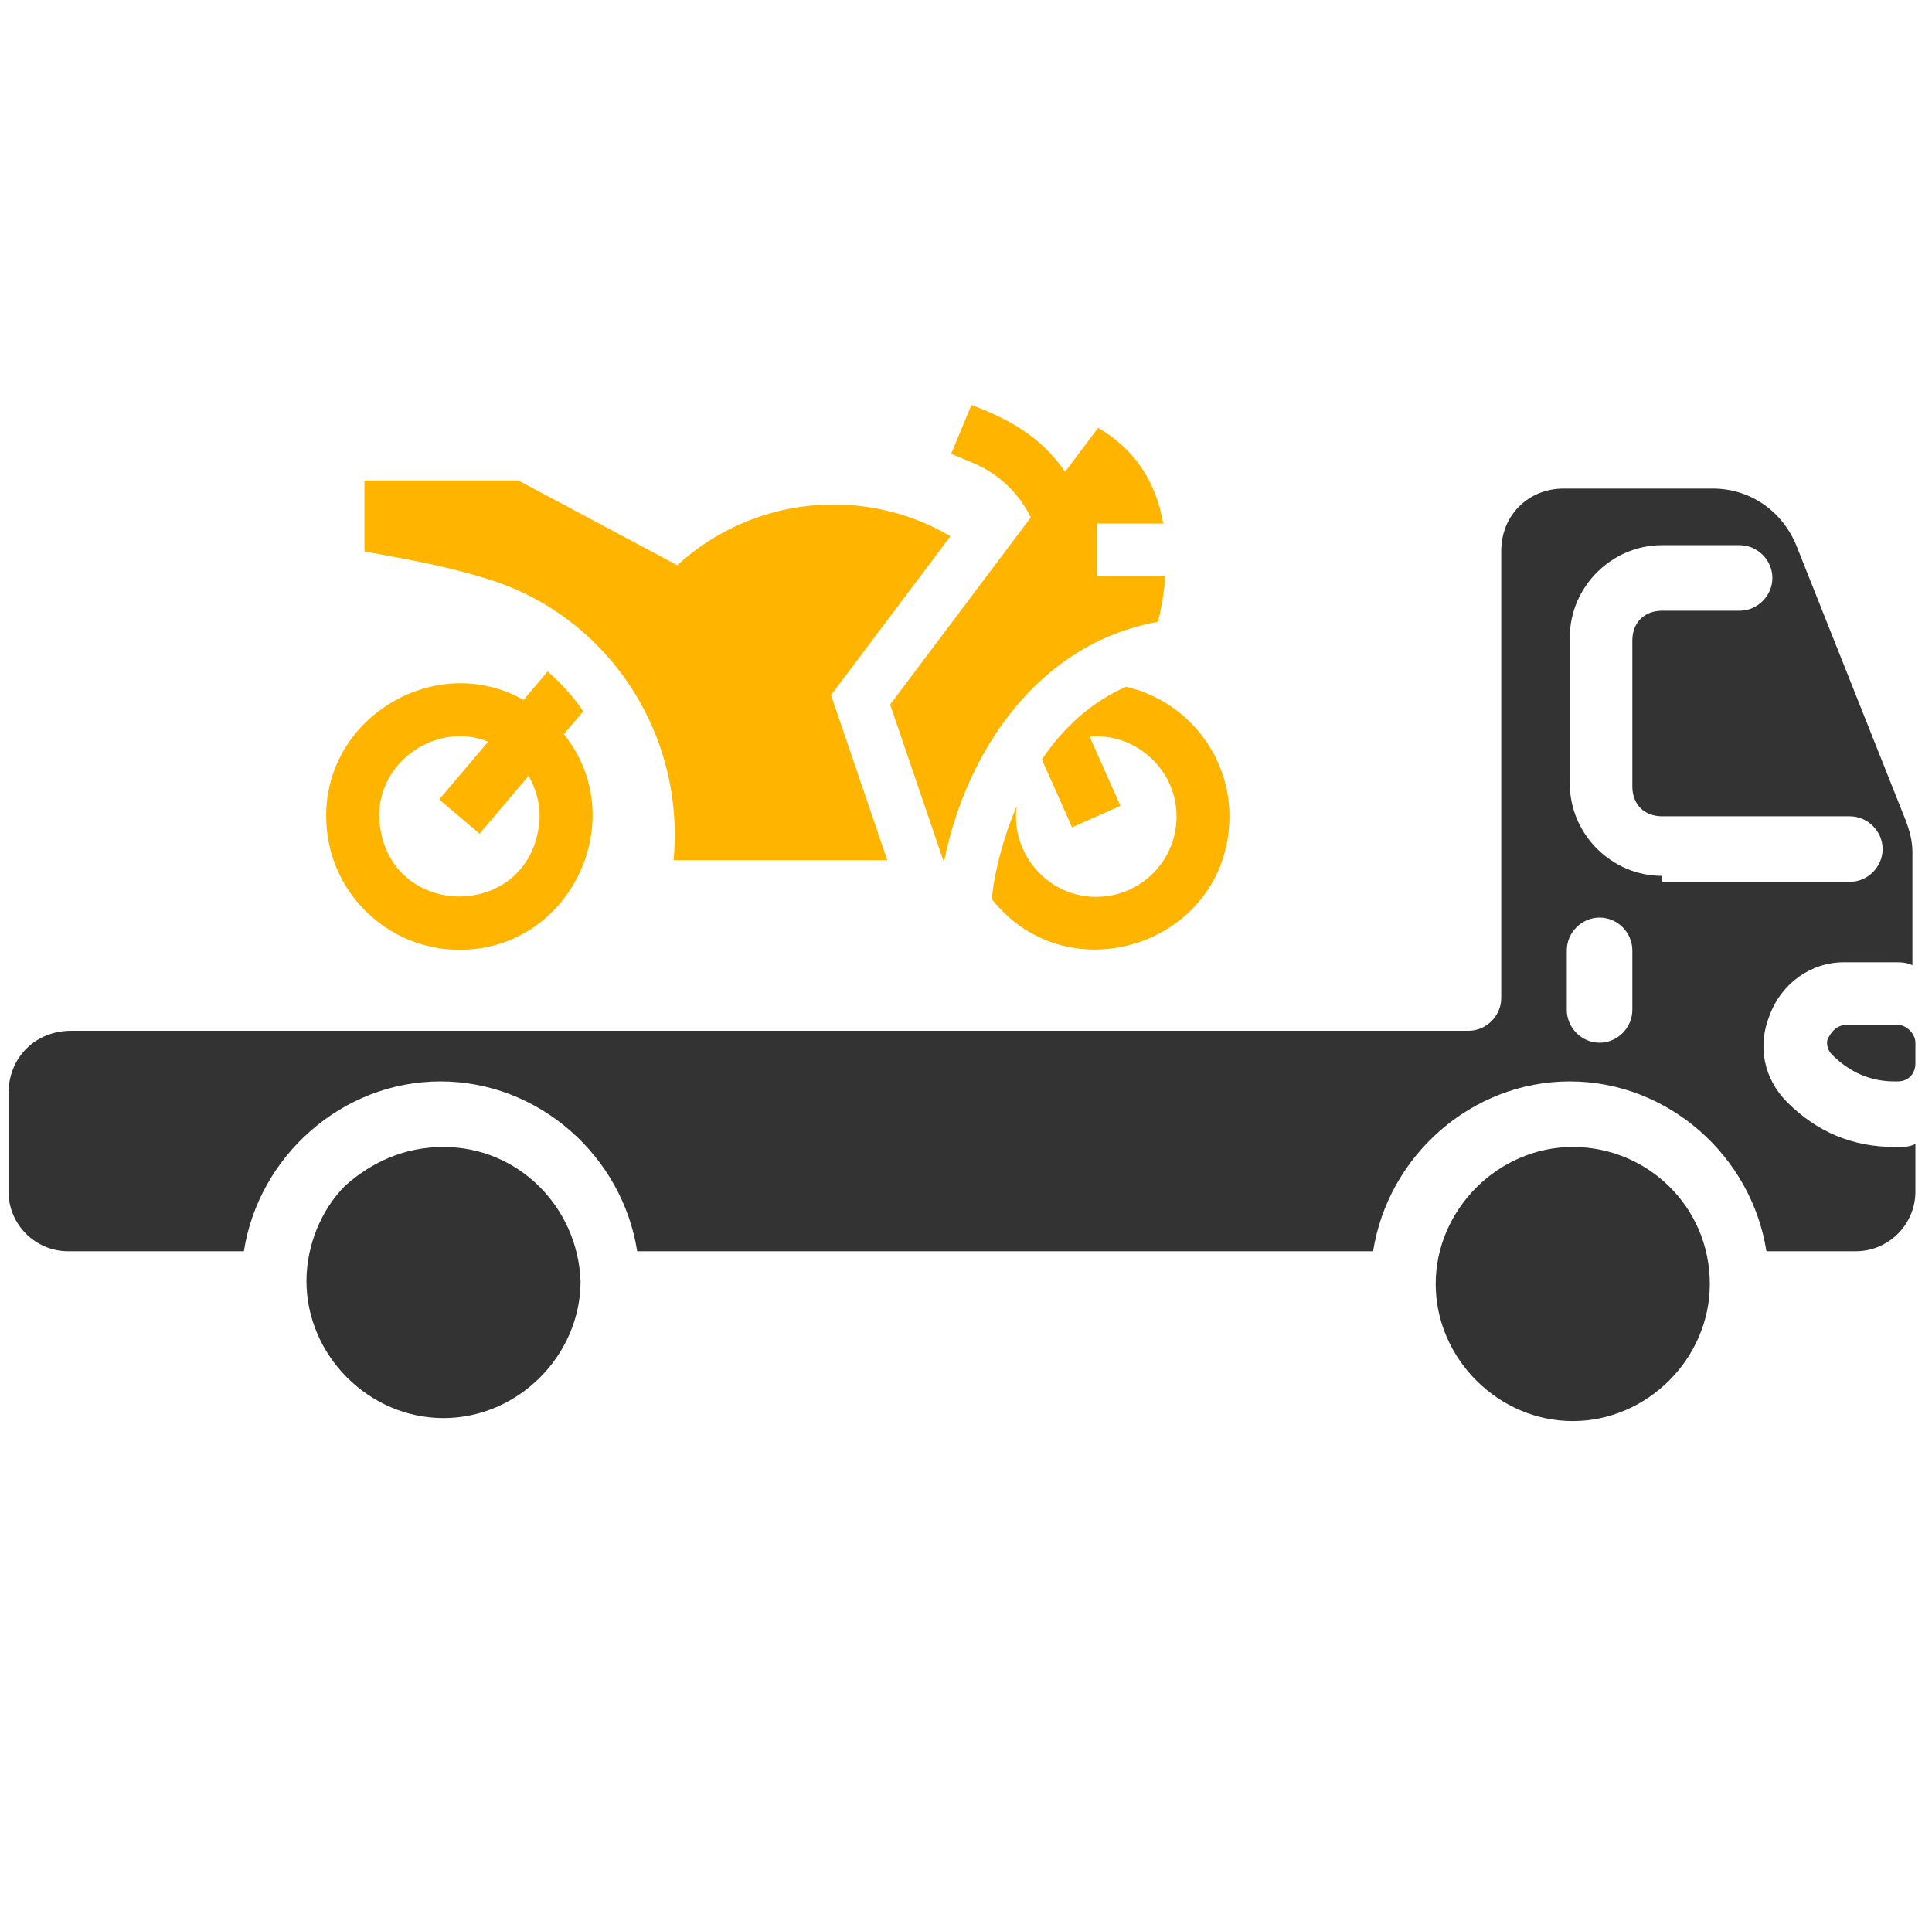 <svg width="77" height="76" viewBox="0 0 77 76" fill="none" xmlns="http://www.w3.org/2000/svg">
<g clip-path="url(#clip0_110_193)">
<path d="M17.676 45.719C16.132 45.719 14.826 46.313 13.757 47.263C12.807 48.213 12.214 49.638 12.214 51.063C12.214 54.031 14.707 56.525 17.676 56.525C20.645 56.525 23.139 54.031 23.139 51.063C23.02 48.094 20.645 45.719 17.676 45.719ZM62.682 45.719C59.714 45.719 57.22 48.213 57.22 51.181C57.22 54.15 59.714 56.644 62.682 56.644C65.651 56.644 68.145 54.15 68.145 51.181C68.145 48.094 65.651 45.719 62.682 45.719ZM73.489 38.356H75.507C75.745 38.356 75.982 38.356 76.22 38.475V33.963C76.22 33.488 76.101 33.131 75.982 32.775L71.589 21.731C70.995 20.306 69.689 19.475 68.264 19.475H62.326C60.901 19.475 59.832 20.544 59.832 21.969V39.781C59.832 40.494 59.239 41.088 58.526 41.088H2.832C1.407 41.088 0.339 42.156 0.339 43.581V47.5C0.339 48.806 1.407 49.875 2.714 49.875H9.72C10.314 46.075 13.639 43.106 17.557 43.106C21.476 43.106 24.801 46.075 25.395 49.875H54.726C55.32 46.075 58.645 43.106 62.564 43.106C66.482 43.106 69.807 46.075 70.401 49.875H73.964C75.27 49.875 76.339 48.806 76.339 47.5V45.6C76.101 45.719 75.864 45.719 75.626 45.719H75.507C73.845 45.719 72.42 45.125 71.232 43.938C70.282 42.988 70.045 41.681 70.52 40.494C70.995 39.188 72.182 38.356 73.489 38.356ZM65.057 40.256C65.057 40.969 64.464 41.563 63.751 41.563C63.039 41.563 62.445 40.969 62.445 40.256V37.881C62.445 37.169 63.039 36.575 63.751 36.575C64.464 36.575 65.057 37.169 65.057 37.881V40.256ZM66.245 34.913C64.226 34.913 62.564 33.25 62.564 31.231V25.413C62.564 23.394 64.226 21.731 66.245 21.731H69.332C70.045 21.731 70.639 22.325 70.639 23.038C70.639 23.75 70.045 24.344 69.332 24.344H66.245C65.532 24.344 65.057 24.819 65.057 25.531V31.35C65.057 32.063 65.532 32.538 66.245 32.538H73.726C74.439 32.538 75.032 33.131 75.032 33.844C75.032 34.556 74.439 35.15 73.726 35.15H66.245V34.913ZM75.626 40.85H73.607C73.251 40.85 73.014 41.088 72.895 41.325C72.776 41.444 72.776 41.8 73.014 42.038C73.726 42.75 74.557 43.106 75.507 43.106H75.626C76.101 43.106 76.339 42.75 76.339 42.394V41.563C76.339 41.206 75.982 40.85 75.626 40.85Z" fill="#333333"/>
<g clip-path="url(#clip1_110_193)">
<path d="M44.88 27.375C43.497 27.982 42.378 28.999 41.524 30.273L42.728 32.978L44.655 32.12L43.427 29.361C45.276 29.199 46.9 30.692 46.891 32.549C46.891 34.313 45.456 35.748 43.692 35.748C41.78 35.763 40.26 34.027 40.519 32.135C39.758 33.908 39.574 35.443 39.571 35.461L39.528 35.838C42.616 39.745 48.974 37.591 49 32.549C49 30.031 47.237 27.916 44.88 27.375Z" fill="#FFB500"/>
<path d="M23.249 28.349C22.844 27.765 22.366 27.233 21.825 26.766L20.866 27.899C17.409 25.941 12.961 28.555 13.001 32.55C13 35.477 15.382 37.858 18.309 37.858C22.72 37.879 25.214 32.671 22.474 29.263L23.249 28.349ZM21.508 32.55C21.333 36.794 15.285 36.793 15.11 32.55C15.076 30.342 17.416 28.742 19.456 29.563L17.504 31.868L19.114 33.231L21.065 30.927C21.346 31.403 21.508 31.957 21.508 32.55Z" fill="#FFB500"/>
<path d="M37.881 21.372L37.842 21.35C34.356 19.332 29.964 19.81 26.992 22.53L20.665 19.155H14.525V21.979L16.155 22.284C17.415 22.521 18.502 22.785 19.479 23.092C24.258 24.585 27.315 29.274 26.845 34.287H35.362L33.12 27.707L37.881 21.372Z" fill="#FFB500"/>
<path d="M46.152 24.787C46.258 24.356 46.387 23.717 46.444 22.977H43.723V20.868H46.36C46.068 19.168 45.198 17.889 43.766 17.054L42.45 18.804C41.477 17.413 40.273 16.729 38.717 16.142L37.908 18.09L38.768 18.447C39.775 18.863 40.607 19.645 41.082 20.625C39.87 22.237 36.725 26.421 35.476 28.083C35.735 28.845 37.374 33.653 37.591 34.288H37.636C38.533 29.888 41.425 25.624 46.152 24.787Z" fill="#FFB500"/>
</g>
</g>
<defs>
<clipPath id="clip0_110_193">
<rect width="76" height="76" fill="white" transform="translate(0.339)"/>
</clipPath>
<clipPath id="clip1_110_193">
<rect width="36" height="36" fill="white" transform="translate(13 9)"/>
</clipPath>
</defs>
</svg>
